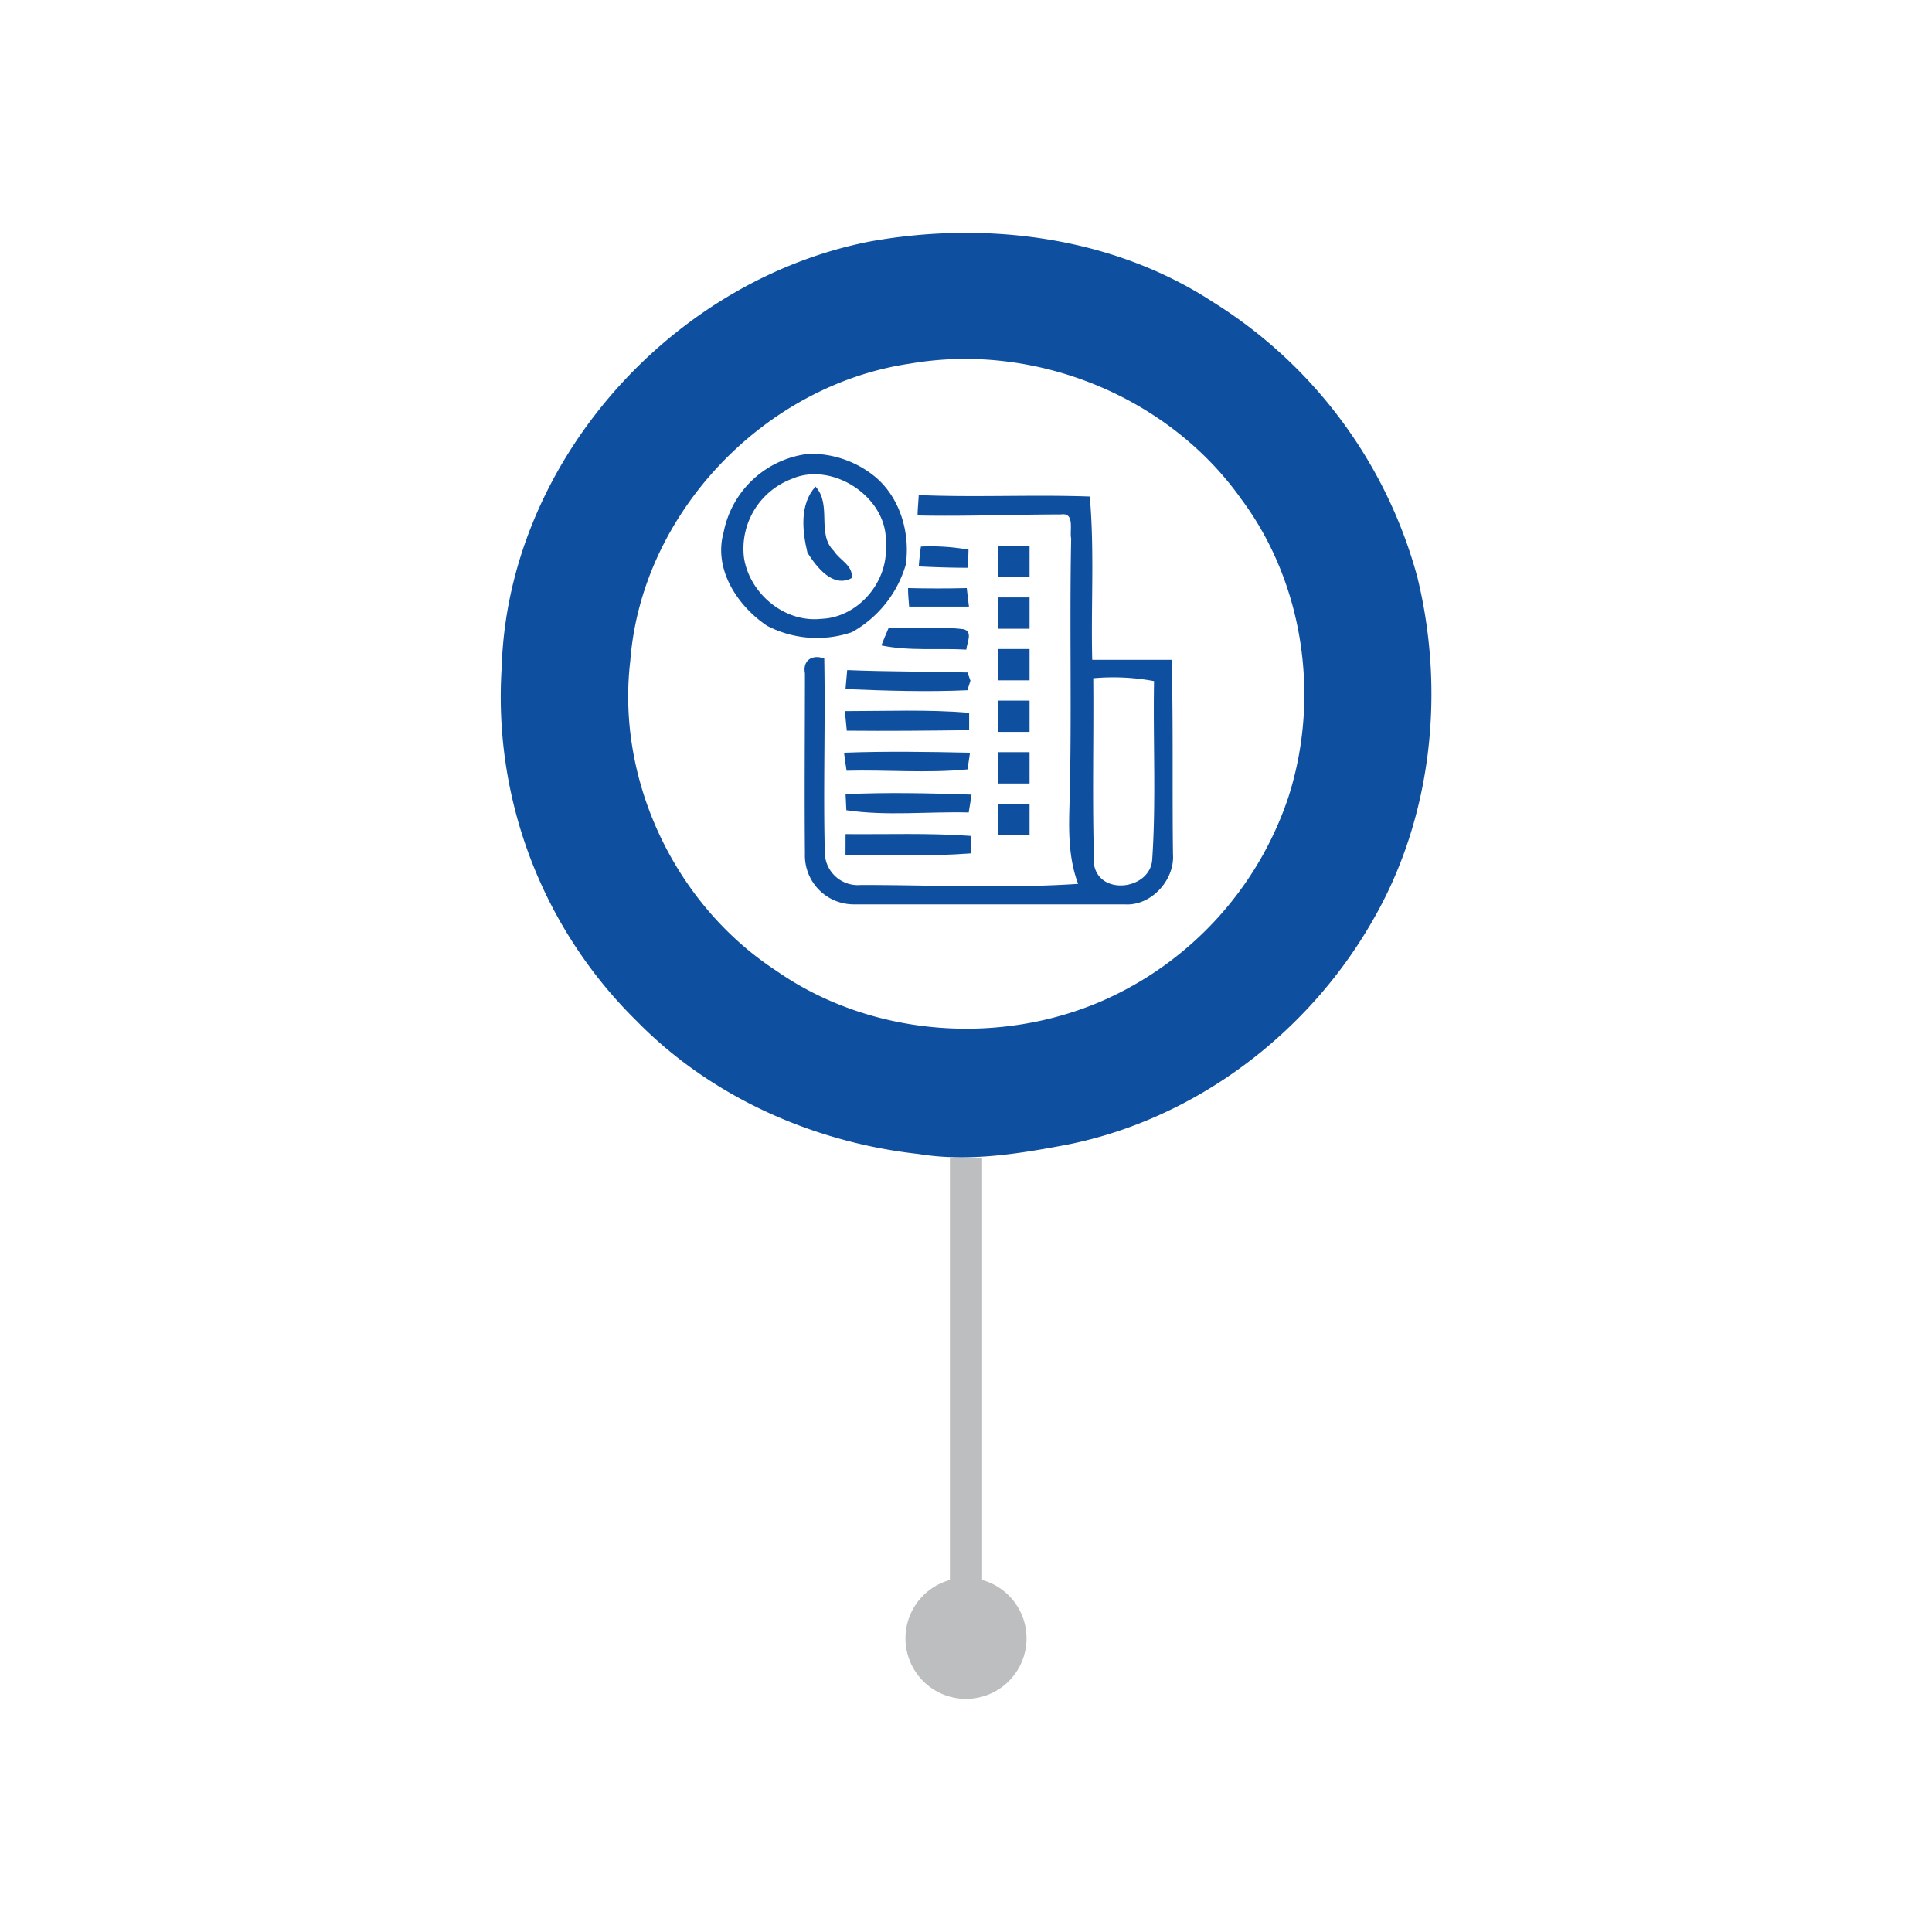 <svg xmlns="http://www.w3.org/2000/svg" id="Layer_1" data-name="Layer 1" viewBox="0 0 300 300"><defs><style>.cls-1{fill:#0e4f9f;}.cls-2{fill:none;stroke:#bcbec0;stroke-miterlimit:10;stroke-width:5px;}.cls-3{fill:#bcbec0;}</style></defs><path class="cls-1" d="M135.13,37.49c18.05-3.23,37.65-.76,53.2,9.4a72.72,72.72,0,0,1,31.76,42.73c4.36,17.83,2.28,37.46-7,53.42-10,17.45-27.44,30.69-47.27,34.68-7.61,1.45-15.47,2.73-23.18,1.47-16.33-1.8-32.25-8.86-43.79-20.66A70.58,70.58,0,0,1,77.9,103.66c.94-31.75,26.29-60.15,57.23-66.17Zm6,19c-22.57,3.4-41.52,23.28-43.26,46.13-2.21,18.59,7,37.9,22.66,48.11,14.58,10.18,34.46,11.72,50.66,4.67a52.83,52.83,0,0,0,28.89-31.68c4.94-15.42,2.39-33.15-7.32-46.2C181.37,61.42,160.49,53.06,141.11,56.5Z"></path><path class="cls-1" d="M125.61,70.47a15.7,15.7,0,0,1,10.46,3.72c3.77,3.28,5.27,8.65,4.58,13.49a17.68,17.68,0,0,1-8.36,10.48,16.8,16.8,0,0,1-13.2-1c-4.59-3.1-8.33-8.76-6.73-14.49A15.2,15.2,0,0,1,125.61,70.47Zm-2.49,3.83a11.58,11.58,0,0,0-7.59,12.34c.89,5.54,6.29,10.08,12,9.45,5.76-.2,10.49-5.84,10-11.52.58-7.1-8-12.93-14.44-10.27Z"></path><path class="cls-1" d="M125.38,85.82c-.8-3.36-1.25-7.48,1.25-10.27,2.6,2.84.12,7.32,2.85,10,.87,1.41,3.09,2.3,2.75,4.22C129.29,91.35,126.77,88,125.38,85.82Z"></path><path class="cls-1" d="M142.58,76.87c8.88.39,17.76-.09,26.64.23.74,8.44.17,16.91.38,25.36,4.1,0,8.22,0,12.33,0,.27,10,.08,20.12.21,30.18.29,4-3.38,8.07-7.5,7.79-14,0-28,0-42,0a7.59,7.59,0,0,1-7.65-7.87c-.09-9.33,0-18.67,0-28-.38-2,1.11-3,3-2.31.19,10.09-.17,20.19.09,30.28a5.12,5.12,0,0,0,5.6,4.89c11.25,0,22.49.57,33.73-.17-1.4-3.72-1.47-7.7-1.36-11.62.42-14,0-28,.28-42-.28-1.25.63-4.1-1.59-3.75-7.42,0-14.84.32-22.26.16,0-.79.14-2.36.18-3.15Zm27.18,28.45c.09,9.69-.19,19.41.15,29.09,1,4.73,8.64,3.68,9-.87.63-9.24.12-18.52.29-27.78a34.65,34.65,0,0,0-9.48-.44Z"></path><path class="cls-1" d="M143,84.87a33.33,33.33,0,0,1,7.39.48l-.08,2.81c-2.56,0-5.1-.08-7.64-.21C142.71,87.18,142.88,85.64,143,84.87Z"></path><path class="cls-1" d="M141,91.32c3,.07,6.08.08,9.12,0,.1,1,.22,1.91.34,2.87-3.11,0-6.2,0-9.29,0C141.09,93.22,141,92.27,141,91.32Z"></path><path class="cls-1" d="M138,97.47c3.86.22,7.76-.25,11.6.23,1.54.36.52,2.15.45,3.17-4.4-.25-8.85.25-13.19-.65C137.23,99.3,137.6,98.38,138,97.47Z"></path><path class="cls-1" d="M131.55,104.05c6.22.26,12.45.21,18.68.37l.46,1.28-.47,1.48c-6.31.28-12.63.08-18.93-.18C131.36,106.26,131.49,104.79,131.55,104.05Z"></path><path class="cls-1" d="M131.19,110.42c6.43,0,12.87-.28,19.3.26,0,.68,0,2,0,2.7-6.33.08-12.65.14-19,.08C131.42,112.7,131.26,111.18,131.19,110.42Z"></path><path class="cls-1" d="M131.06,116.88c6.51-.24,13-.14,19.56,0-.09.65-.29,1.94-.38,2.59-6.23.62-12.53.05-18.78.21C131.31,118.75,131.18,117.82,131.06,116.88Z"></path><path class="cls-1" d="M131.3,123.32c6.51-.3,13-.15,19.57.07-.12.69-.34,2.08-.45,2.77-6.33-.16-12.76.58-19-.35C131.38,125.18,131.33,123.94,131.3,123.32Z"></path><path class="cls-1" d="M131.3,129.52c6.47.06,12.95-.19,19.41.28,0,.67.07,2,.09,2.71-6.5.49-13,.3-19.51.23C131.29,131.93,131.3,130.32,131.3,129.52Z"></path><rect class="cls-1" x="155.01" y="84.76" width="4.86" height="4.86"></rect><rect class="cls-1" x="155.01" y="92.77" width="4.86" height="4.86"></rect><rect class="cls-1" x="155.01" y="100.78" width="4.86" height="4.86"></rect><rect class="cls-1" x="155.01" y="108.79" width="4.86" height="4.86"></rect><rect class="cls-1" x="155.01" y="116.8" width="4.86" height="4.86"></rect><rect class="cls-1" x="155.01" y="124.81" width="4.86" height="4.86"></rect><line class="cls-2" x1="150" y1="179.84" x2="150" y2="254.91"></line><path class="cls-3" d="M140.6,254.44A9.4,9.4,0,1,0,150,245,9.4,9.4,0,0,0,140.6,254.44Z"></path></svg>